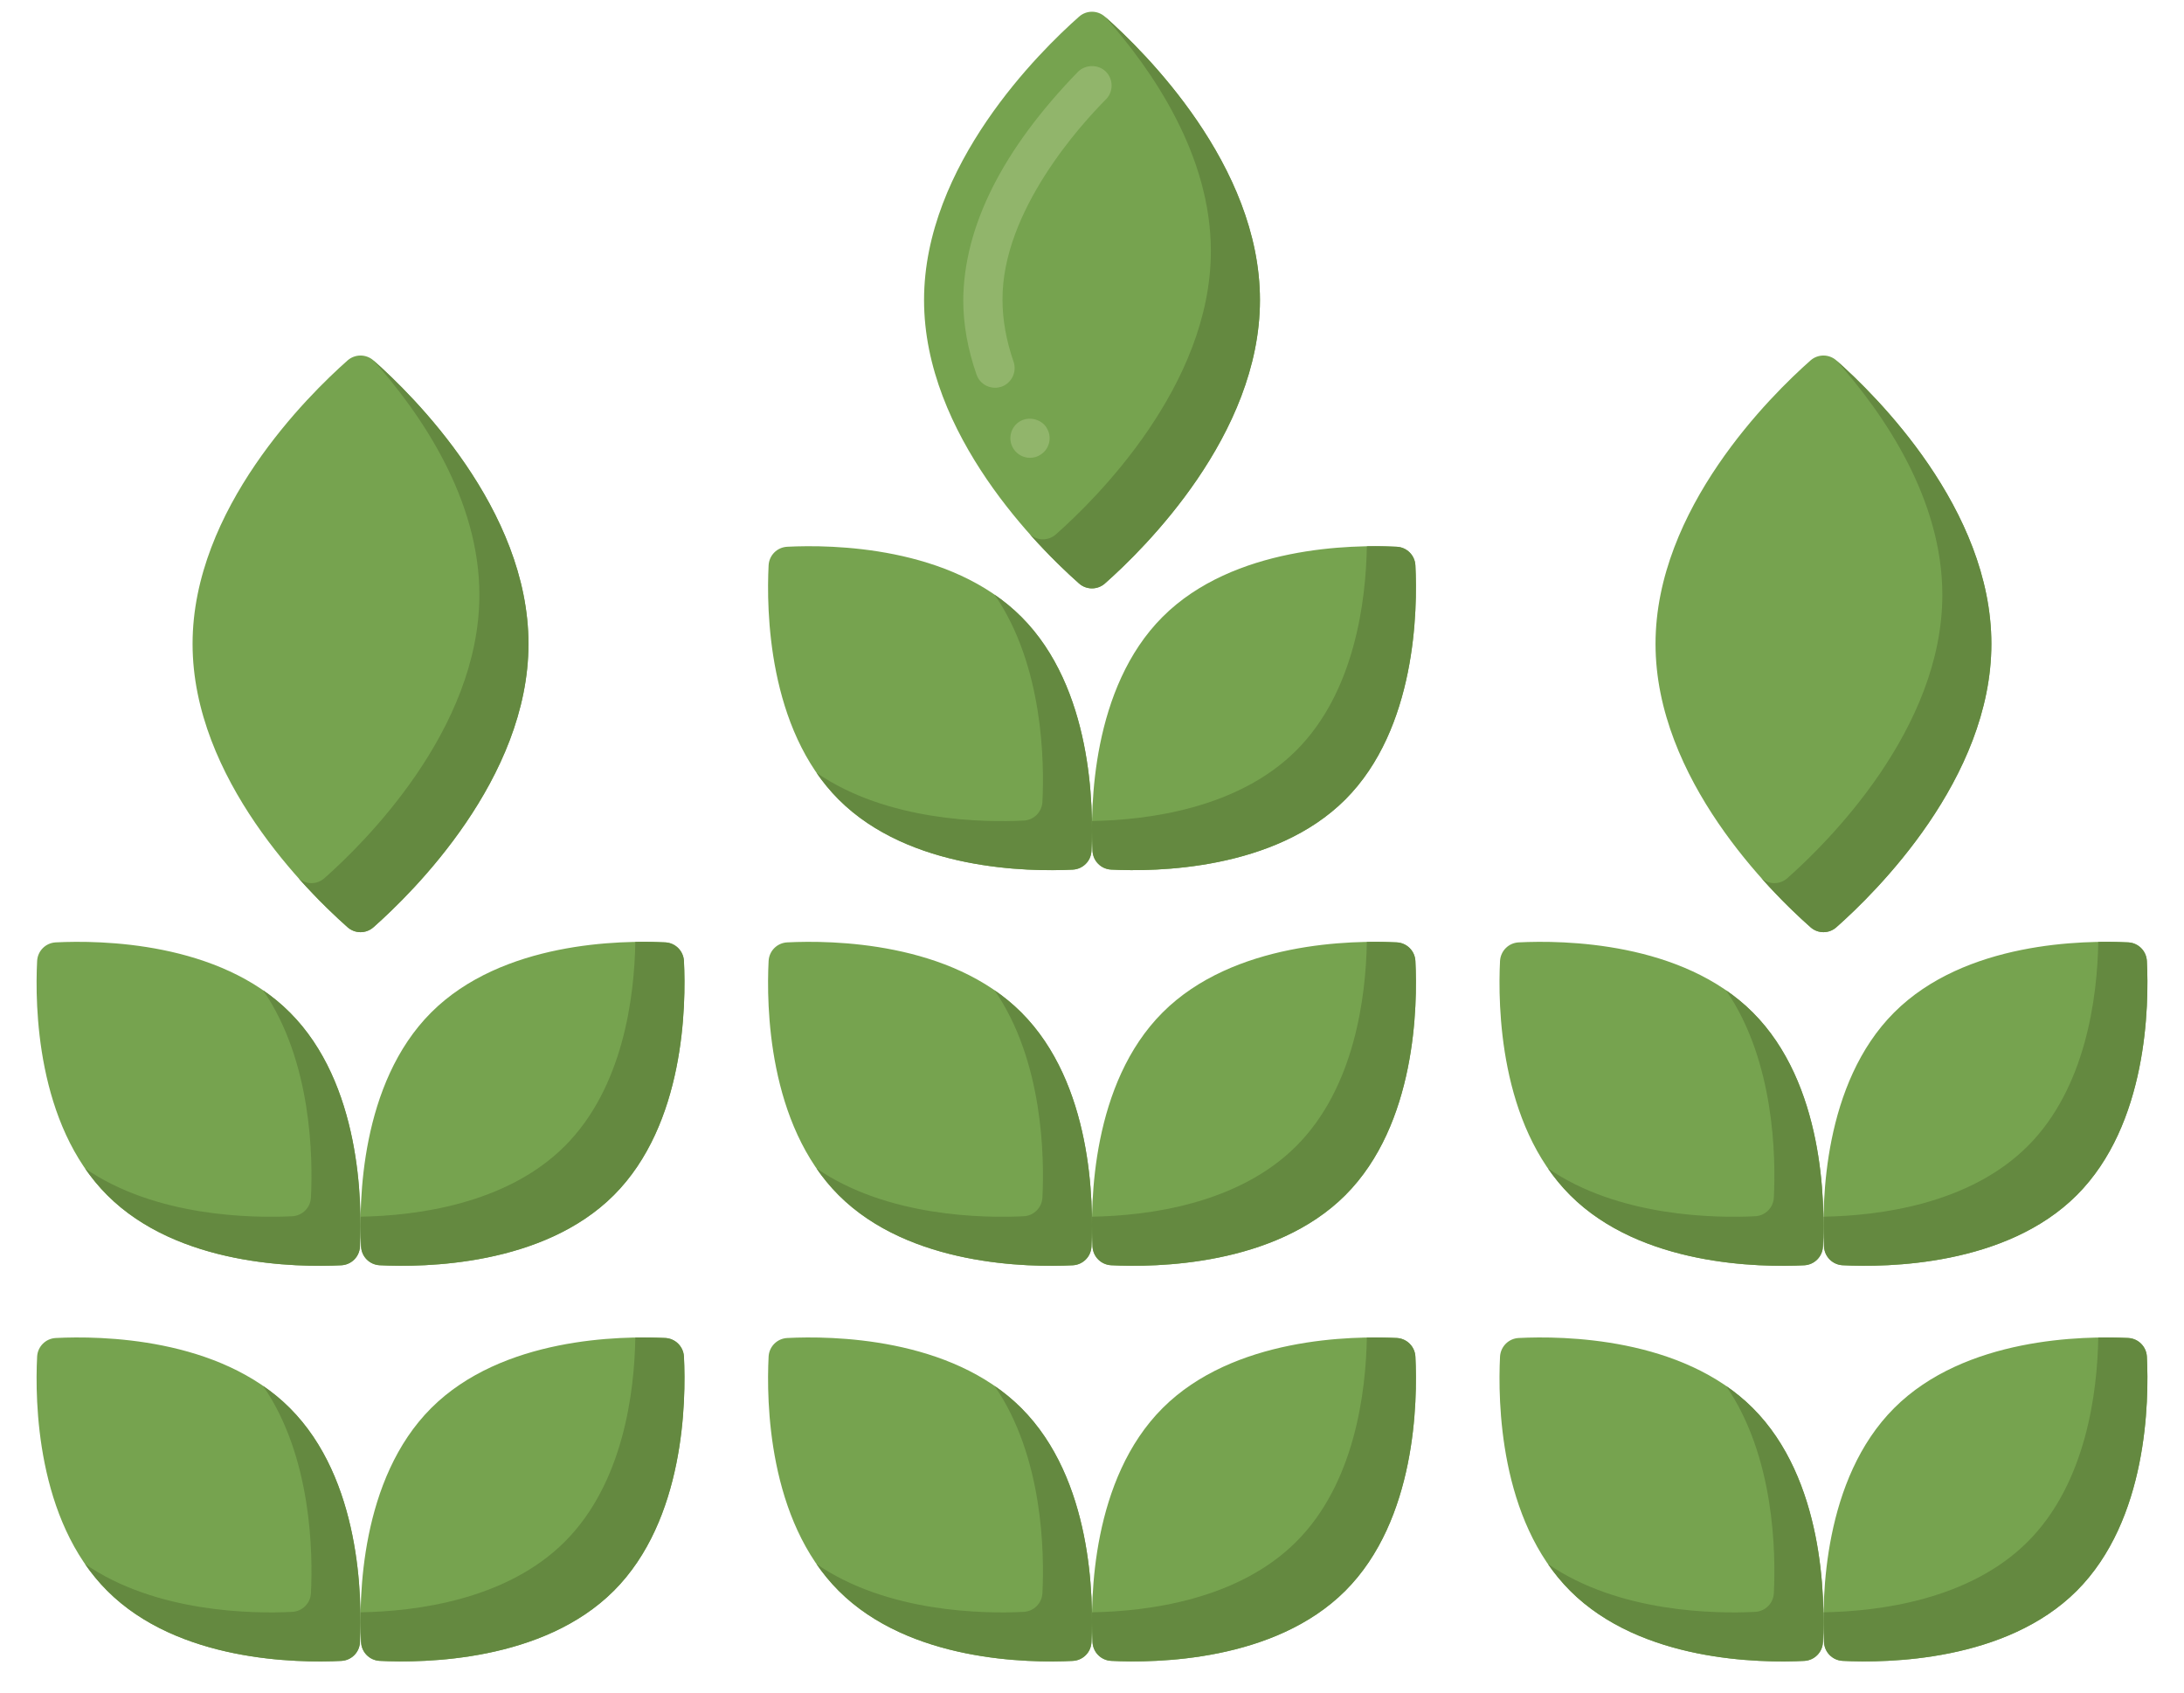 <svg width="40" height="31" viewBox="0 0 40 31" fill="none" xmlns="http://www.w3.org/2000/svg">
<path d="M19.763 10.687C19.898 10.806 20.101 10.806 20.236 10.687C20.957 10.05 23.076 7.967 23.076 5.496C23.076 3.025 20.957 0.942 20.236 0.305C20.101 0.185 19.898 0.185 19.763 0.305C19.043 0.942 16.924 3.025 16.924 5.496C16.924 7.967 19.043 10.05 19.763 10.687Z" fill="#76A34F"/>
<path d="M18.864 8.385C18.742 8.385 18.631 8.324 18.564 8.222C18.454 8.055 18.503 7.832 18.668 7.724C18.83 7.62 19.062 7.668 19.166 7.83V7.832C19.218 7.911 19.236 8.006 19.216 8.1C19.197 8.193 19.141 8.274 19.06 8.326C19.003 8.366 18.934 8.385 18.864 8.385ZM18.224 7.102C18.07 7.102 17.933 7.005 17.885 6.86C17.723 6.396 17.642 5.936 17.642 5.496C17.653 4.148 18.359 2.741 19.743 1.315C19.878 1.178 20.115 1.176 20.251 1.309C20.393 1.449 20.395 1.678 20.257 1.818C19.808 2.269 18.349 3.864 18.361 5.494C18.361 5.857 18.429 6.236 18.564 6.626C18.627 6.813 18.528 7.018 18.341 7.083C18.304 7.095 18.264 7.102 18.224 7.102Z" fill="#91B56B"/>
<path d="M20.237 0.305C21.113 1.29 22.177 2.846 22.177 4.597C22.177 7.068 20.059 9.151 19.338 9.788C19.203 9.908 19 9.908 18.865 9.788C18.865 9.788 18.864 9.788 18.864 9.788C19.225 10.193 19.553 10.501 19.763 10.687C19.898 10.806 20.101 10.806 20.236 10.687C20.957 10.05 23.076 7.967 23.076 5.495C23.076 3.025 20.957 0.942 20.237 0.305Z" fill="#648940"/>
<path d="M25.581 10.014C25.767 10.023 25.914 10.17 25.923 10.356C25.964 11.168 25.938 13.345 24.639 14.643C23.341 15.942 21.163 15.968 20.352 15.927C20.166 15.918 20.019 15.771 20.009 15.585C19.969 14.774 19.994 12.597 21.293 11.298C22.592 9.999 24.77 9.973 25.581 10.014Z" fill="#76A34F"/>
<path d="M25.923 10.356C25.914 10.171 25.767 10.023 25.581 10.014C25.437 10.007 25.251 10.001 25.034 10.005C25.017 11.013 24.81 12.677 23.741 13.745C22.672 14.813 21.009 15.02 20.001 15.037C19.998 15.255 20.003 15.441 20.01 15.585C20.019 15.771 20.166 15.918 20.352 15.927C21.164 15.968 23.341 15.942 24.64 14.643C25.938 13.345 25.964 11.168 25.923 10.356Z" fill="#648940"/>
<path d="M14.419 10.014C14.233 10.023 14.086 10.17 14.077 10.356C14.036 11.168 14.062 13.345 15.361 14.643C16.659 15.942 18.837 15.968 19.648 15.927C19.834 15.918 19.981 15.771 19.99 15.585C20.031 14.774 20.005 12.597 18.706 11.298C17.408 9.999 15.231 9.973 14.419 10.014Z" fill="#76A34F"/>
<path d="M18.706 11.298C18.553 11.145 18.389 11.01 18.215 10.891C19.112 12.192 19.128 13.971 19.092 14.687C19.082 14.873 18.935 15.02 18.75 15.029C18.033 15.065 16.254 15.049 14.953 14.153C15.072 14.326 15.207 14.491 15.36 14.644C16.659 15.943 18.836 15.968 19.648 15.928C19.833 15.918 19.981 15.771 19.99 15.586C20.031 14.774 20.005 12.597 18.706 11.298Z" fill="#648940"/>
<path d="M25.581 17.26C25.767 17.269 25.914 17.416 25.923 17.602C25.964 18.414 25.938 20.591 24.639 21.89C23.34 23.189 21.163 23.214 20.352 23.174C20.166 23.164 20.019 23.017 20.009 22.832C19.969 22.02 19.994 19.843 21.293 18.544C22.592 17.245 24.77 17.219 25.581 17.26Z" fill="#76A34F"/>
<path d="M25.923 17.602C25.914 17.416 25.767 17.269 25.581 17.26C25.437 17.253 25.251 17.247 25.034 17.251C25.016 18.259 24.81 19.923 23.741 20.991C22.672 22.06 21.009 22.267 20.001 22.284C19.998 22.501 20.003 22.688 20.01 22.831C20.019 23.017 20.166 23.164 20.352 23.173C21.164 23.214 23.341 23.188 24.64 21.89C25.938 20.591 25.964 18.414 25.923 17.602Z" fill="#648940"/>
<path d="M14.419 17.26C14.233 17.269 14.086 17.416 14.077 17.602C14.036 18.414 14.062 20.591 15.361 21.89C16.659 23.188 18.837 23.214 19.648 23.174C19.834 23.164 19.981 23.017 19.99 22.832C20.031 22.02 20.005 19.843 18.706 18.544C17.408 17.245 15.231 17.219 14.419 17.26Z" fill="#76A34F"/>
<path d="M18.706 18.544C18.553 18.391 18.389 18.256 18.215 18.137C19.112 19.438 19.128 21.217 19.092 21.933C19.082 22.119 18.935 22.266 18.75 22.276C18.033 22.311 16.254 22.295 14.953 21.399C15.072 21.572 15.207 21.737 15.36 21.89C16.659 23.189 18.836 23.215 19.648 23.174C19.833 23.165 19.981 23.017 19.99 22.832C20.031 22.02 20.005 19.843 18.706 18.544Z" fill="#648940"/>
<path d="M25.581 24.506C25.767 24.515 25.914 24.663 25.923 24.848C25.964 25.66 25.938 27.837 24.639 29.136C23.34 30.435 21.163 30.46 20.352 30.42C20.166 30.41 20.019 30.263 20.009 30.078C19.969 29.266 19.994 27.089 21.293 25.79C22.592 24.491 24.77 24.465 25.581 24.506Z" fill="#76A34F"/>
<path d="M25.923 24.848C25.914 24.663 25.767 24.515 25.581 24.506C25.437 24.499 25.251 24.494 25.034 24.497C25.016 25.505 24.81 27.169 23.741 28.237C22.672 29.306 21.009 29.513 20.001 29.53C19.998 29.747 20.003 29.934 20.01 30.077C20.019 30.263 20.166 30.41 20.352 30.419C21.164 30.46 23.341 30.434 24.64 29.136C25.938 27.837 25.964 25.66 25.923 24.848Z" fill="#648940"/>
<path d="M14.419 24.506C14.233 24.515 14.086 24.663 14.077 24.848C14.036 25.66 14.062 27.837 15.361 29.136C16.659 30.434 18.837 30.46 19.648 30.42C19.834 30.41 19.981 30.263 19.99 30.078C20.031 29.266 20.005 27.089 18.706 25.79C17.408 24.491 15.231 24.465 14.419 24.506Z" fill="#76A34F"/>
<path d="M18.706 25.79C18.553 25.637 18.389 25.502 18.215 25.383C19.112 26.684 19.128 28.463 19.092 29.179C19.082 29.365 18.935 29.512 18.75 29.522C18.033 29.558 16.254 29.541 14.953 28.645C15.072 28.818 15.207 28.983 15.36 29.136C16.659 30.435 18.836 30.461 19.648 30.42C19.833 30.411 19.981 30.264 19.99 30.078C20.031 29.266 20.005 27.089 18.706 25.79Z" fill="#648940"/>
<path d="M33.16 16.983C33.295 17.103 33.498 17.103 33.633 16.983C34.354 16.346 36.472 14.264 36.472 11.793C36.472 9.321 34.354 7.238 33.633 6.601C33.498 6.482 33.295 6.482 33.16 6.601C32.439 7.238 30.321 9.321 30.321 11.793C30.321 14.264 32.439 16.346 33.16 16.983Z" fill="#76A34F"/>
<path d="M33.633 6.602C34.509 7.586 35.574 9.143 35.574 10.894C35.574 13.365 33.455 15.448 32.734 16.085C32.599 16.205 32.397 16.205 32.261 16.085C32.261 16.085 32.261 16.085 32.261 16.085C32.621 16.49 32.95 16.798 33.16 16.983C33.295 17.103 33.498 17.103 33.633 16.983C34.353 16.346 36.472 14.263 36.472 11.792C36.472 9.321 34.354 7.239 33.633 6.602Z" fill="#648940"/>
<path d="M38.978 17.26C39.163 17.269 39.311 17.416 39.32 17.602C39.361 18.414 39.335 20.591 38.036 21.89C36.738 23.188 34.56 23.214 33.749 23.174C33.563 23.164 33.416 23.017 33.407 22.832C33.366 22.02 33.392 19.843 34.691 18.544C35.989 17.245 38.166 17.219 38.978 17.26Z" fill="#76A34F"/>
<path d="M39.32 17.602C39.31 17.416 39.163 17.269 38.978 17.26C38.834 17.253 38.647 17.247 38.43 17.251C38.413 18.259 38.206 19.923 37.138 20.991C36.069 22.06 34.406 22.267 33.398 22.284C33.394 22.501 33.399 22.688 33.406 22.831C33.416 23.017 33.563 23.164 33.748 23.173C34.56 23.214 36.737 23.188 38.036 21.89C39.335 20.591 39.361 18.414 39.32 17.602Z" fill="#648940"/>
<path d="M27.815 17.26C27.63 17.269 27.483 17.416 27.473 17.602C27.433 18.414 27.458 20.591 28.757 21.89C30.056 23.189 32.233 23.214 33.045 23.174C33.23 23.164 33.378 23.017 33.387 22.832C33.428 22.02 33.402 19.843 32.103 18.544C30.804 17.245 28.627 17.219 27.815 17.26Z" fill="#76A34F"/>
<path d="M32.103 18.544C31.95 18.391 31.785 18.256 31.612 18.137C32.508 19.438 32.524 21.217 32.488 21.933C32.479 22.119 32.332 22.266 32.147 22.276C31.43 22.311 29.651 22.295 28.35 21.399C28.469 21.572 28.605 21.737 28.757 21.89C30.056 23.189 32.233 23.215 33.045 23.174C33.23 23.165 33.378 23.017 33.387 22.832C33.428 22.02 33.402 19.843 32.103 18.544Z" fill="#648940"/>
<path d="M38.978 24.506C39.163 24.515 39.311 24.663 39.32 24.848C39.361 25.66 39.335 27.837 38.036 29.136C36.738 30.434 34.56 30.46 33.749 30.42C33.563 30.41 33.416 30.263 33.407 30.078C33.366 29.266 33.392 27.089 34.691 25.79C35.989 24.491 38.166 24.465 38.978 24.506Z" fill="#76A34F"/>
<path d="M39.32 24.848C39.31 24.663 39.163 24.515 38.978 24.506C38.834 24.499 38.647 24.494 38.43 24.497C38.413 25.505 38.206 27.169 37.138 28.237C36.069 29.306 34.406 29.513 33.398 29.53C33.394 29.747 33.399 29.934 33.406 30.077C33.416 30.263 33.563 30.41 33.748 30.419C34.56 30.46 36.737 30.434 38.036 29.136C39.335 27.837 39.361 25.66 39.32 24.848Z" fill="#648940"/>
<path d="M27.815 24.506C27.63 24.515 27.483 24.663 27.473 24.848C27.433 25.66 27.458 27.837 28.757 29.136C30.056 30.435 32.233 30.46 33.045 30.42C33.23 30.41 33.378 30.263 33.387 30.078C33.428 29.266 33.402 27.089 32.103 25.79C30.804 24.491 28.627 24.465 27.815 24.506Z" fill="#76A34F"/>
<path d="M32.103 25.79C31.95 25.637 31.785 25.502 31.612 25.383C32.508 26.684 32.524 28.463 32.488 29.179C32.479 29.365 32.332 29.512 32.147 29.522C31.43 29.558 29.651 29.541 28.35 28.645C28.469 28.818 28.605 28.983 28.757 29.136C30.056 30.435 32.233 30.461 33.045 30.42C33.23 30.411 33.378 30.264 33.387 30.078C33.428 29.266 33.402 27.089 32.103 25.79Z" fill="#648940"/>
<path d="M6.366 16.983C6.502 17.103 6.704 17.103 6.84 16.983C7.56 16.346 9.679 14.264 9.679 11.793C9.679 9.321 7.56 7.238 6.84 6.601C6.704 6.482 6.502 6.482 6.366 6.601C5.646 7.238 3.527 9.321 3.527 11.793C3.527 14.264 5.646 16.346 6.366 16.983Z" fill="#76A34F"/>
<path d="M6.84 6.602C7.716 7.586 8.78 9.143 8.78 10.894C8.78 13.365 6.662 15.448 5.941 16.085C5.806 16.205 5.603 16.205 5.468 16.085C5.468 16.085 5.468 16.085 5.468 16.085C5.828 16.49 6.157 16.798 6.366 16.983C6.502 17.103 6.704 17.103 6.84 16.983C7.56 16.346 9.679 14.263 9.679 11.792C9.679 9.321 7.561 7.239 6.84 6.602Z" fill="#648940"/>
<path d="M12.184 17.26C12.37 17.269 12.517 17.416 12.527 17.602C12.567 18.414 12.541 20.591 11.243 21.89C9.944 23.188 7.767 23.214 6.955 23.174C6.769 23.164 6.622 23.017 6.613 22.832C6.572 22.02 6.598 19.843 7.897 18.544C9.196 17.245 11.373 17.219 12.184 17.26Z" fill="#76A34F"/>
<path d="M12.526 17.602C12.517 17.416 12.37 17.269 12.184 17.26C12.04 17.253 11.854 17.247 11.636 17.251C11.62 18.259 11.413 19.923 10.344 20.991C9.275 22.06 7.612 22.267 6.604 22.284C6.601 22.501 6.606 22.688 6.613 22.831C6.622 23.017 6.769 23.164 6.955 23.173C7.767 23.214 9.944 23.188 11.242 21.89C12.541 20.591 12.567 18.414 12.526 17.602Z" fill="#648940"/>
<path d="M1.022 17.26C0.836 17.269 0.689 17.416 0.68 17.602C0.639 18.414 0.665 20.591 1.964 21.89C3.262 23.189 5.44 23.214 6.251 23.174C6.437 23.164 6.584 23.017 6.593 22.832C6.634 22.02 6.608 19.843 5.309 18.544C4.011 17.245 1.834 17.219 1.022 17.26Z" fill="#76A34F"/>
<path d="M5.309 18.544C5.157 18.391 4.992 18.256 4.818 18.137C5.715 19.438 5.731 21.217 5.695 21.933C5.686 22.119 5.538 22.266 5.353 22.276C4.637 22.311 2.857 22.295 1.556 21.399C1.676 21.572 1.811 21.737 1.964 21.89C3.262 23.189 5.439 23.215 6.251 23.174C6.437 23.165 6.584 23.017 6.593 22.832C6.634 22.02 6.608 19.843 5.309 18.544Z" fill="#648940"/>
<path d="M12.184 24.506C12.37 24.515 12.517 24.663 12.527 24.848C12.567 25.66 12.541 27.837 11.243 29.136C9.944 30.434 7.767 30.46 6.955 30.42C6.769 30.41 6.622 30.263 6.613 30.078C6.572 29.266 6.598 27.089 7.897 25.79C9.196 24.491 11.373 24.465 12.184 24.506Z" fill="#76A34F"/>
<path d="M12.526 24.848C12.517 24.663 12.37 24.515 12.184 24.506C12.04 24.499 11.854 24.494 11.636 24.497C11.62 25.505 11.413 27.169 10.344 28.237C9.275 29.306 7.612 29.513 6.604 29.53C6.601 29.747 6.606 29.934 6.613 30.077C6.622 30.263 6.769 30.41 6.955 30.419C7.767 30.46 9.944 30.434 11.242 29.136C12.541 27.837 12.567 25.66 12.526 24.848Z" fill="#648940"/>
<path d="M1.022 24.506C0.836 24.515 0.689 24.663 0.68 24.848C0.639 25.66 0.665 27.837 1.964 29.136C3.262 30.435 5.44 30.46 6.251 30.42C6.437 30.41 6.584 30.263 6.593 30.078C6.634 29.266 6.608 27.089 5.309 25.79C4.011 24.491 1.834 24.465 1.022 24.506Z" fill="#76A34F"/>
<path d="M5.309 25.79C5.157 25.637 4.992 25.502 4.818 25.383C5.715 26.684 5.731 28.463 5.695 29.179C5.686 29.365 5.538 29.512 5.353 29.522C4.637 29.558 2.857 29.541 1.556 28.645C1.676 28.818 1.811 28.983 1.964 29.136C3.262 30.435 5.439 30.461 6.251 30.42C6.437 30.411 6.584 30.264 6.593 30.078C6.634 29.266 6.608 27.089 5.309 25.79Z" fill="#648940"/>
</svg>

